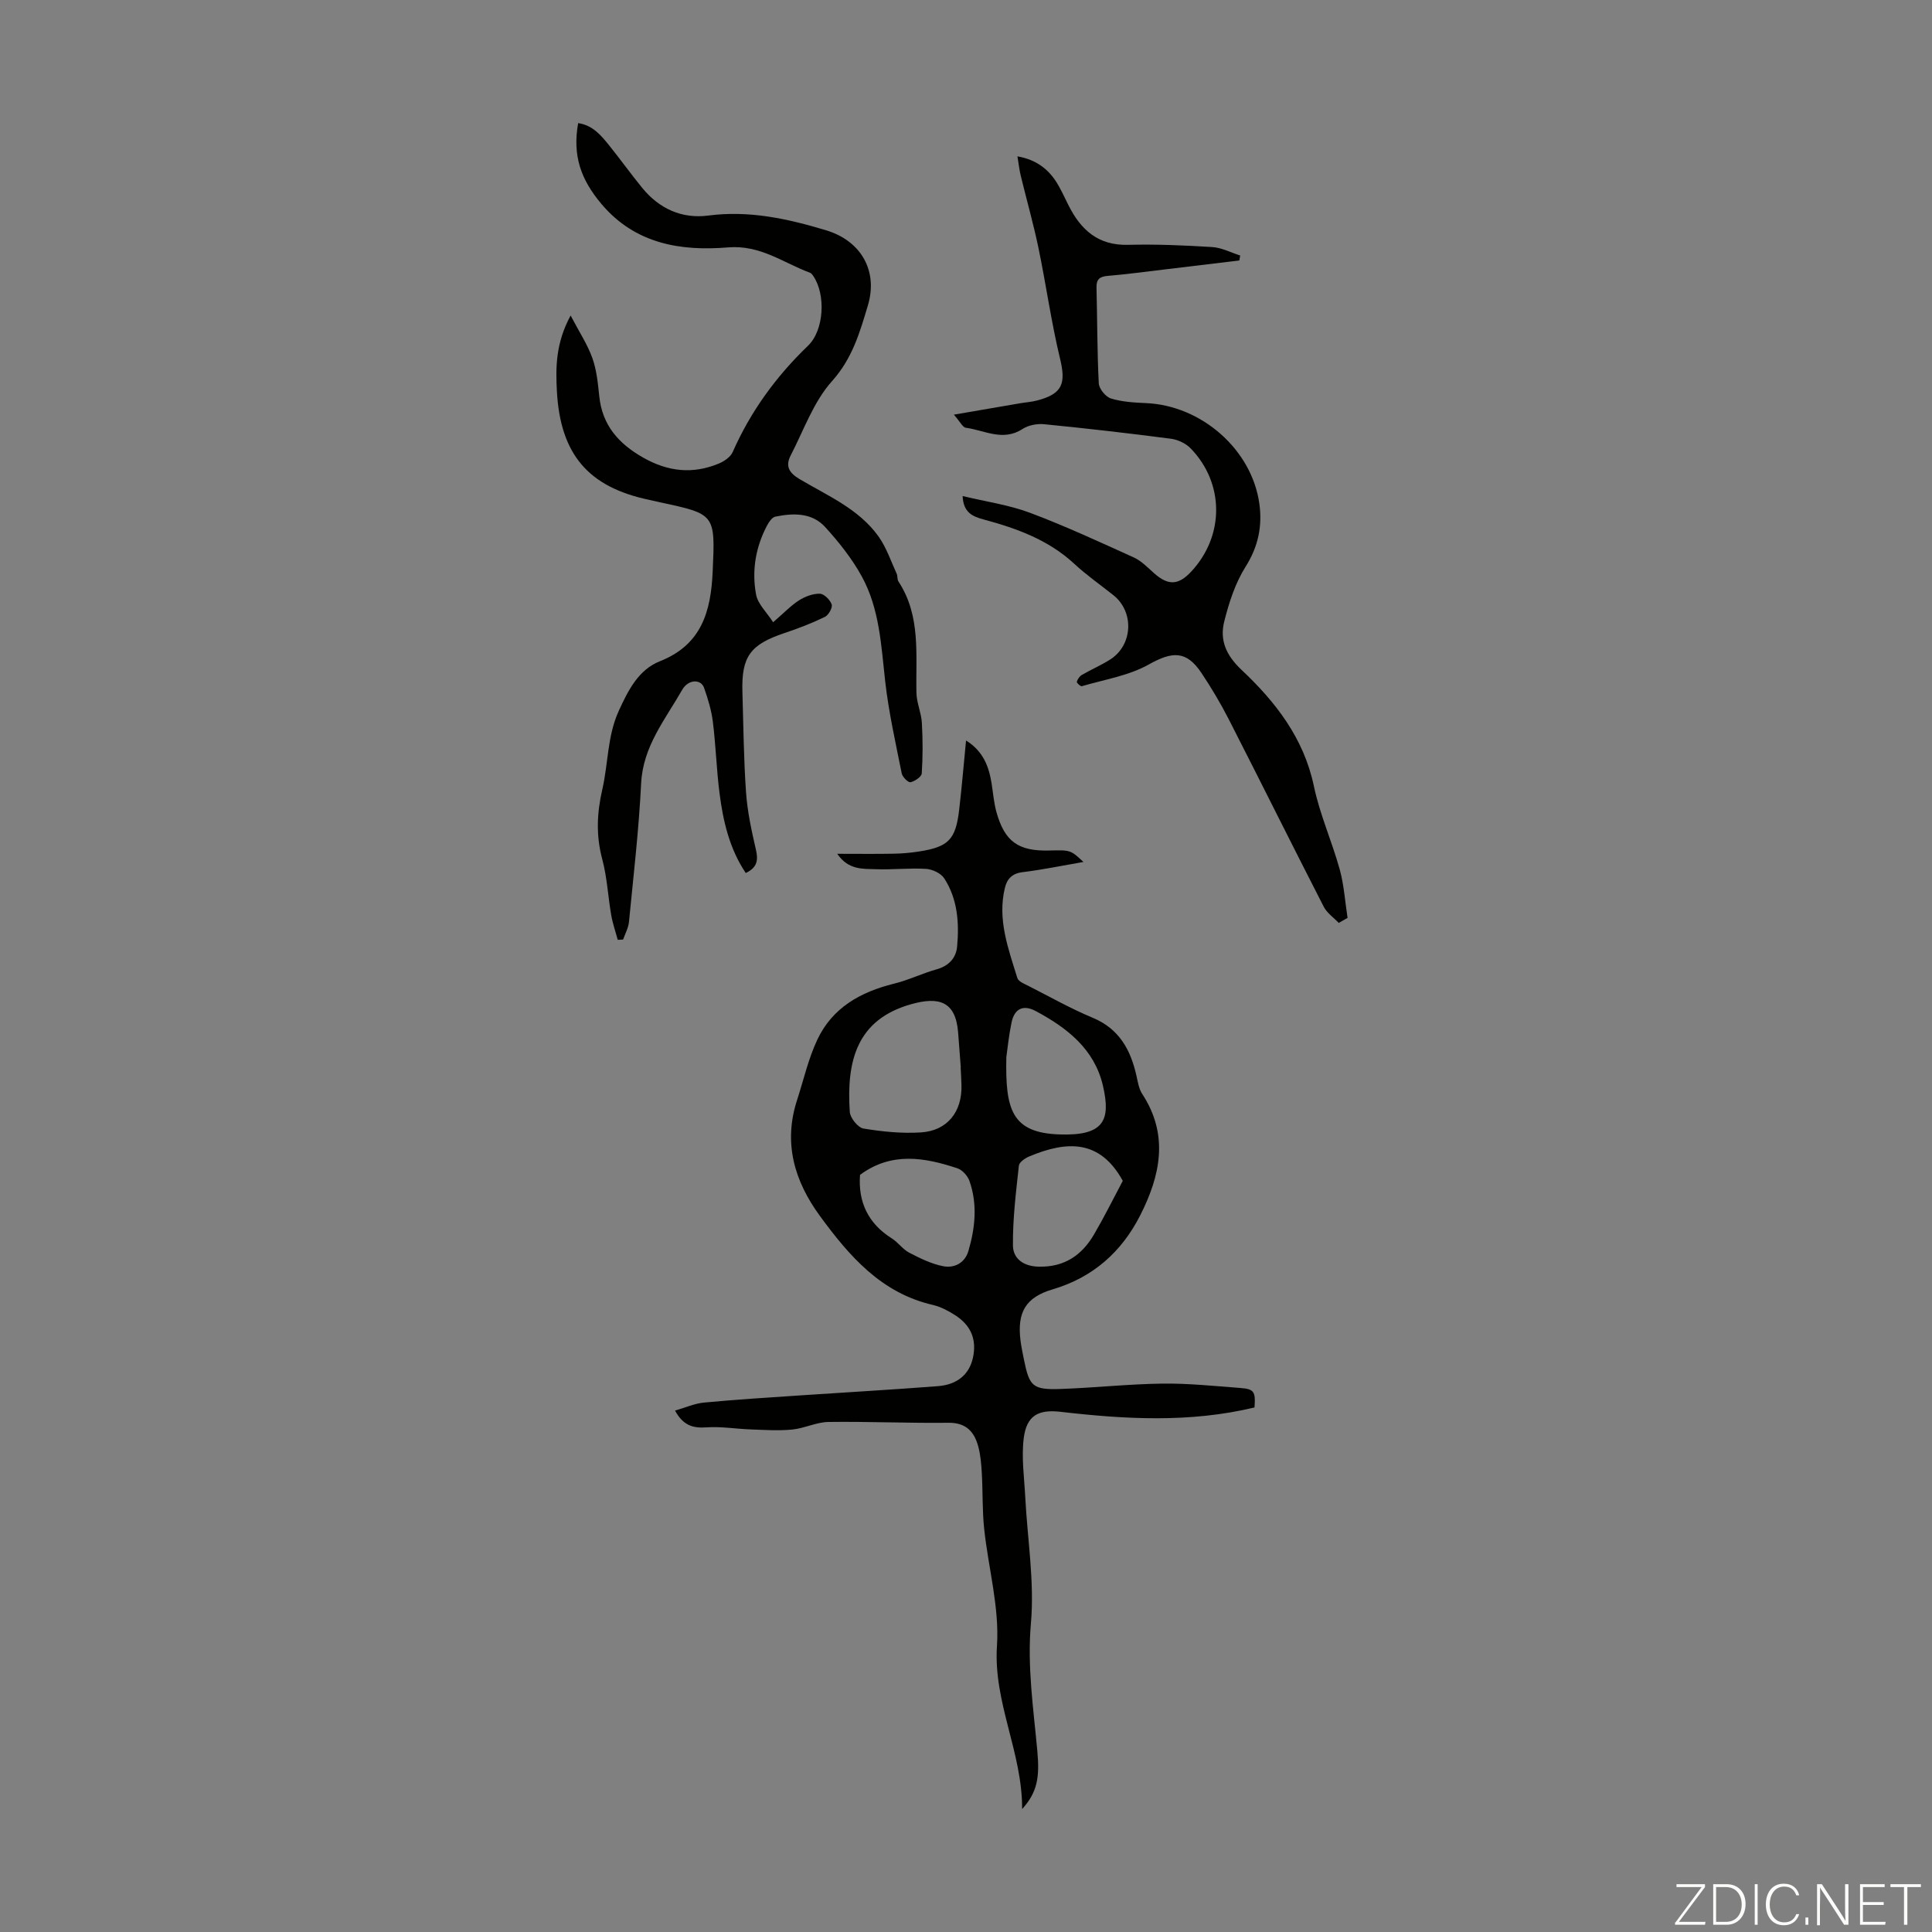 <svg enable-background="new 0 0 400 400" viewBox="0 0 400 400" xmlns="http://www.w3.org/2000/svg"><rect x="0" y="0" width="400" height="400" fill="#808080" stroke="none"/><g fill="#fbfcfa"><path d="m346.9 398 5.4-7.3h-5.2v-.6h5.9v.6l-5.4 7.2h5.5l-.1.6h-6.2v-.5z"/><path d="m354.7 390.1h2.8c2.3 0 3.9 1.6 3.9 4.1s-1.6 4.3-3.9 4.3h-2.8zm.6 7.8h2c2.2 0 3.3-1.6 3.3-3.6 0-1.8-1-3.6-3.3-3.6h-2z"/><path d="m363.9 390.1v8.4h-.6v-8.4z"/><path d="m372.5 396.3c-.4 1.3-1.4 2.3-3.2 2.3-2.4 0-3.7-1.9-3.7-4.3 0-2.3 1.2-4.3 3.7-4.3 1.8 0 2.9 1 3.2 2.4h-.6c-.4-1.1-1.1-1.8-2.5-1.8-2.1 0-3 1.9-3 3.7s.9 3.7 3 3.7c1.4 0 2.1-.7 2.5-1.7z"/><path d="m373.8 398.5v-1.5h.6v1.5z"/><path d="m376.2 398.5v-8.4h1c1.3 2 4.4 6.7 4.9 7.6-.1-1.2-.1-2.4-.1-3.8v-3.8h.7v8.4h-.9c-1.2-1.9-4.4-6.8-5-7.7.1 1.1 0 2.3 0 3.9v3.9h-.6z"/><path d="m390 394.4h-4.3v3.5h4.7l-.1.6h-5.2v-8.4h5.1v.6h-4.5v3.1h4.3z"/><path d="m394.2 390.7h-2.8v-.6h6.3v.6h-2.8v7.8h-.7z"/></g><path d="m259.73 291.4c-13.44 3.22-26.79 2.44-40.16.9-4.59-.53-7.01.77-7.61 5.41-.51 4.02.1 8.19.31 12.29.45 8.7 1.93 17.49 1.17 26.09-.79 9 .53 17.66 1.33 26.45.5 5.47 0 8.53-3.15 12.01.05-11.8-5.98-22.03-5.21-33.79.53-8-1.8-16.16-2.65-24.27-.4-3.77-.27-7.58-.48-11.37-.11-1.89-.25-3.82-.74-5.63-.82-3.05-2.51-4.96-6.17-4.92-8.28.1-16.56-.28-24.84-.17-2.51.04-4.97 1.32-7.5 1.57-2.82.28-5.7.08-8.55-.02-3.08-.11-6.17-.64-9.21-.43-2.78.2-4.82-.37-6.51-3.47 2.1-.6 4-1.47 5.97-1.66 6.54-.62 13.11-1.03 19.67-1.47 9.59-.65 19.19-1.19 28.78-1.93 4.06-.31 6.51-2.49 7.25-5.86.82-3.74-.35-6.72-3.72-8.86-1.4-.89-2.95-1.72-4.54-2.09-10.74-2.46-17.35-10.14-23.43-18.45-5.29-7.24-7.6-15.12-4.71-23.99 1.36-4.19 2.33-8.56 4.2-12.51 3.11-6.6 8.94-9.86 15.86-11.57 3.02-.74 5.88-2.15 8.89-2.99 2.5-.71 3.97-2.37 4.18-4.69.45-4.92.11-9.85-2.67-14.13-.69-1.06-2.45-1.88-3.77-1.96-3.45-.21-6.93.2-10.39.07-2.67-.1-5.64.22-7.99-3.19 4.26 0 7.97.05 11.67-.02 1.78-.03 3.58-.19 5.34-.47 6.05-.95 7.52-2.48 8.24-8.65.54-4.64.93-9.3 1.42-14.32 3.55 2.22 4.71 5.35 5.28 8.83.32 1.98.47 4.02 1 5.95 1.71 6.16 4.55 8.17 10.96 8 4.4-.11 4.4-.11 7.07 2.37-4.42.76-8.49 1.61-12.6 2.11-2.17.26-3.22 1.39-3.67 3.26-1.58 6.54.71 12.59 2.58 18.66.23.74 1.51 1.23 2.39 1.68 4.38 2.23 8.69 4.66 13.22 6.55 5.49 2.29 7.84 6.63 9.05 12 .29 1.29.5 2.71 1.2 3.78 5.57 8.51 3.74 16.93-.43 25.14-3.84 7.55-9.77 12.84-18.1 15.3-5.62 1.66-7.41 4.75-6.67 10.65.17 1.33.46 2.64.72 3.96 1.11 5.51 1.82 6.22 7.58 6.02 7.03-.24 14.05-1.02 21.08-1.11 5.35-.07 10.71.5 16.06.9 2.92.21 3.25.74 3 4.04zm-60.84-70.4h.03c-.19-2.45-.36-4.9-.56-7.35-.54-6.39-4.03-7.33-9.68-5.75-11.29 3.16-13.45 11.73-12.74 22.3.08 1.26 1.69 3.26 2.83 3.45 3.93.65 7.99 1.06 11.94.8 5.45-.36 8.5-4.29 8.35-9.76-.02-1.24-.11-2.46-.17-3.69zm33.57 23.48c-4.74-8.63-11.59-8.3-19.35-5.06-.87.36-2.08 1.19-2.16 1.91-.6 5.5-1.29 11.03-1.23 16.55.03 2.66 2.11 4.3 5.33 4.37 5.36.12 8.96-2.38 11.49-6.73 2.05-3.5 3.85-7.14 5.92-11.04zm-24.11-25.61c-.22 10.74 1.03 15.65 10.94 16 9.38.34 10.71-2.99 9.05-10.13-1.76-7.55-7.43-11.95-13.9-15.41-2.61-1.39-4.43-.51-5.03 2.45-.56 2.73-.83 5.51-1.06 7.09zm-30.29 24.37c-.42 5.62 1.67 10.06 6.57 13.15 1.31.82 2.26 2.26 3.61 2.96 2.23 1.16 4.58 2.32 7.01 2.8 2.31.46 4.51-.64 5.25-3.15 1.4-4.78 1.91-9.67.22-14.48-.37-1.06-1.47-2.3-2.51-2.64-6.79-2.25-13.62-3.46-20.15 1.36z" fill="#010100"/><path d="m160.07 128.83c2.28-1.97 3.69-3.47 5.37-4.54 1.25-.79 2.86-1.4 4.29-1.37.88.02 2.13 1.27 2.46 2.22.22.66-.64 2.21-1.4 2.58-2.7 1.31-5.53 2.4-8.38 3.35-7.08 2.37-8.92 4.86-8.7 12.2.21 6.94.26 13.89.75 20.8.28 3.97 1.14 7.93 2.04 11.82.51 2.18.3 3.72-2.1 4.86-3.37-5.03-4.7-10.75-5.44-16.61-.62-4.88-.76-9.82-1.37-14.7-.3-2.39-1.02-4.77-1.83-7.06-.64-1.81-3.25-1.78-4.52.44-3.5 6.13-8.12 11.69-8.5 19.36-.47 9.59-1.59 19.14-2.52 28.7-.12 1.24-.79 2.43-1.21 3.64-.37.02-.74.04-1.11.06-.46-1.7-1.05-3.37-1.35-5.1-.67-3.84-.85-7.8-1.85-11.55-1.32-4.91-1.13-9.56 0-14.48 1.24-5.38 1.02-11.03 3.4-16.25 1.95-4.27 4.08-8.54 8.53-10.3 8.67-3.42 10.55-10.38 10.92-18.51.54-11.94.58-11.94-10.89-14.39-.77-.16-1.53-.36-2.29-.52-12.56-2.63-18.36-9.42-19.07-22.47-.27-4.99-.25-9.97 2.84-15.69 1.8 3.45 3.5 6 4.5 8.81.89 2.49 1.15 5.23 1.43 7.89.62 6.04 4.01 9.85 9.14 12.75s10.24 3.44 15.62 1.2c1.11-.46 2.42-1.36 2.87-2.39 3.71-8.41 8.98-15.64 15.59-22 3.37-3.24 3.69-10.63 1.1-14.42-.18-.26-.4-.59-.68-.69-5.54-2.05-10.27-5.8-16.96-5.25-9.77.81-19.23-.69-26.22-8.98-4.34-5.15-6.01-10.08-4.83-16.75 3.03.43 4.78 2.57 6.49 4.7 2.31 2.88 4.46 5.88 6.8 8.74 3.52 4.3 8.21 6.41 13.65 5.7 8.46-1.11 16.44.65 24.4 3.05 7.25 2.19 10.78 8.41 8.65 15.54-1.67 5.58-3.2 10.97-7.43 15.69-3.83 4.27-5.86 10.17-8.57 15.41-1.09 2.11-.4 3.53 1.8 4.84 5.83 3.47 12.32 6.18 16.42 11.94 1.62 2.28 2.54 5.08 3.73 7.66.23.49.09 1.19.37 1.62 4.7 7.16 3.55 15.22 3.73 23.11.05 2.06 1 4.08 1.12 6.14.2 3.49.21 7.01-.02 10.49-.05.7-1.43 1.64-2.33 1.83-.48.1-1.67-1.08-1.82-1.83-1.26-6.33-2.7-12.66-3.42-19.06-.84-7.47-1.17-15.05-4.87-21.76-2.02-3.67-4.71-7.05-7.54-10.16-2.74-3.03-6.62-2.94-10.35-2.17-.67.14-1.31 1.1-1.7 1.83-2.38 4.5-3.19 9.38-2.27 14.31.37 1.96 2.17 3.61 3.53 5.72z" fill="#010100"/><path d="m277.17 191.08c-1.05-1.11-2.44-2.05-3.11-3.36-6.63-12.93-13.09-25.95-19.7-38.88-1.68-3.28-3.58-6.46-5.62-9.52-3.13-4.68-6.04-4.47-10.91-1.74-4.15 2.33-9.18 3.11-13.85 4.49-.26.08-1.1-.71-1.04-.91.16-.54.56-1.14 1.04-1.42 1.93-1.12 4.01-2.01 5.88-3.2 4.7-3 5-9.85.66-13.31-2.71-2.16-5.58-4.16-8.11-6.51-5.36-4.96-11.92-7.33-18.76-9.17-2.29-.62-4.2-1.42-4.35-4.85 4.86 1.17 9.57 1.83 13.93 3.46 7.3 2.74 14.39 6.03 21.5 9.25 1.57.71 2.87 2.07 4.19 3.25 2.94 2.61 5.04 2.55 7.74-.35 6.85-7.38 6.87-18.21-.12-25.45-1-1.04-2.65-1.83-4.09-2.02-8.74-1.14-17.5-2.15-26.28-3.01-1.47-.15-3.29.21-4.51 1.01-4.04 2.61-7.84.24-11.71-.28-.64-.09-1.15-1.22-2.46-2.71 5.06-.87 9.37-1.61 13.67-2.35 1.21-.21 2.45-.28 3.63-.6 5.19-1.38 5.93-3.49 4.68-8.65-1.83-7.58-2.89-15.34-4.48-22.98-1.04-4.99-2.45-9.91-3.65-14.87-.31-1.26-.44-2.57-.69-4.03 4.2.73 6.82 2.97 8.63 6.28.7 1.27 1.31 2.6 1.96 3.89 2.55 5.06 6.13 8.31 12.3 8.15 5.81-.15 11.63.1 17.43.46 1.96.12 3.87 1.14 5.8 1.75-.06.34-.12.69-.18 1.03-5.19.63-10.39 1.26-15.58 1.87-3.89.46-7.77.99-11.67 1.32-1.7.14-2.37.73-2.32 2.45.17 6.6.13 13.21.47 19.79.06 1.13 1.42 2.81 2.52 3.14 2.3.71 4.83.85 7.27.96 11.44.49 21.87 9.57 23.45 20.79.65 4.62-.2 8.89-2.84 13.07-2.14 3.39-3.45 7.45-4.43 11.38-.96 3.85.39 6.98 3.6 10 7.03 6.62 12.88 14.12 14.97 24.08 1.23 5.87 3.75 11.45 5.35 17.25.89 3.24 1.1 6.67 1.62 10.01-.61.34-1.22.69-1.83 1.04z" fill="#010100"/></svg>